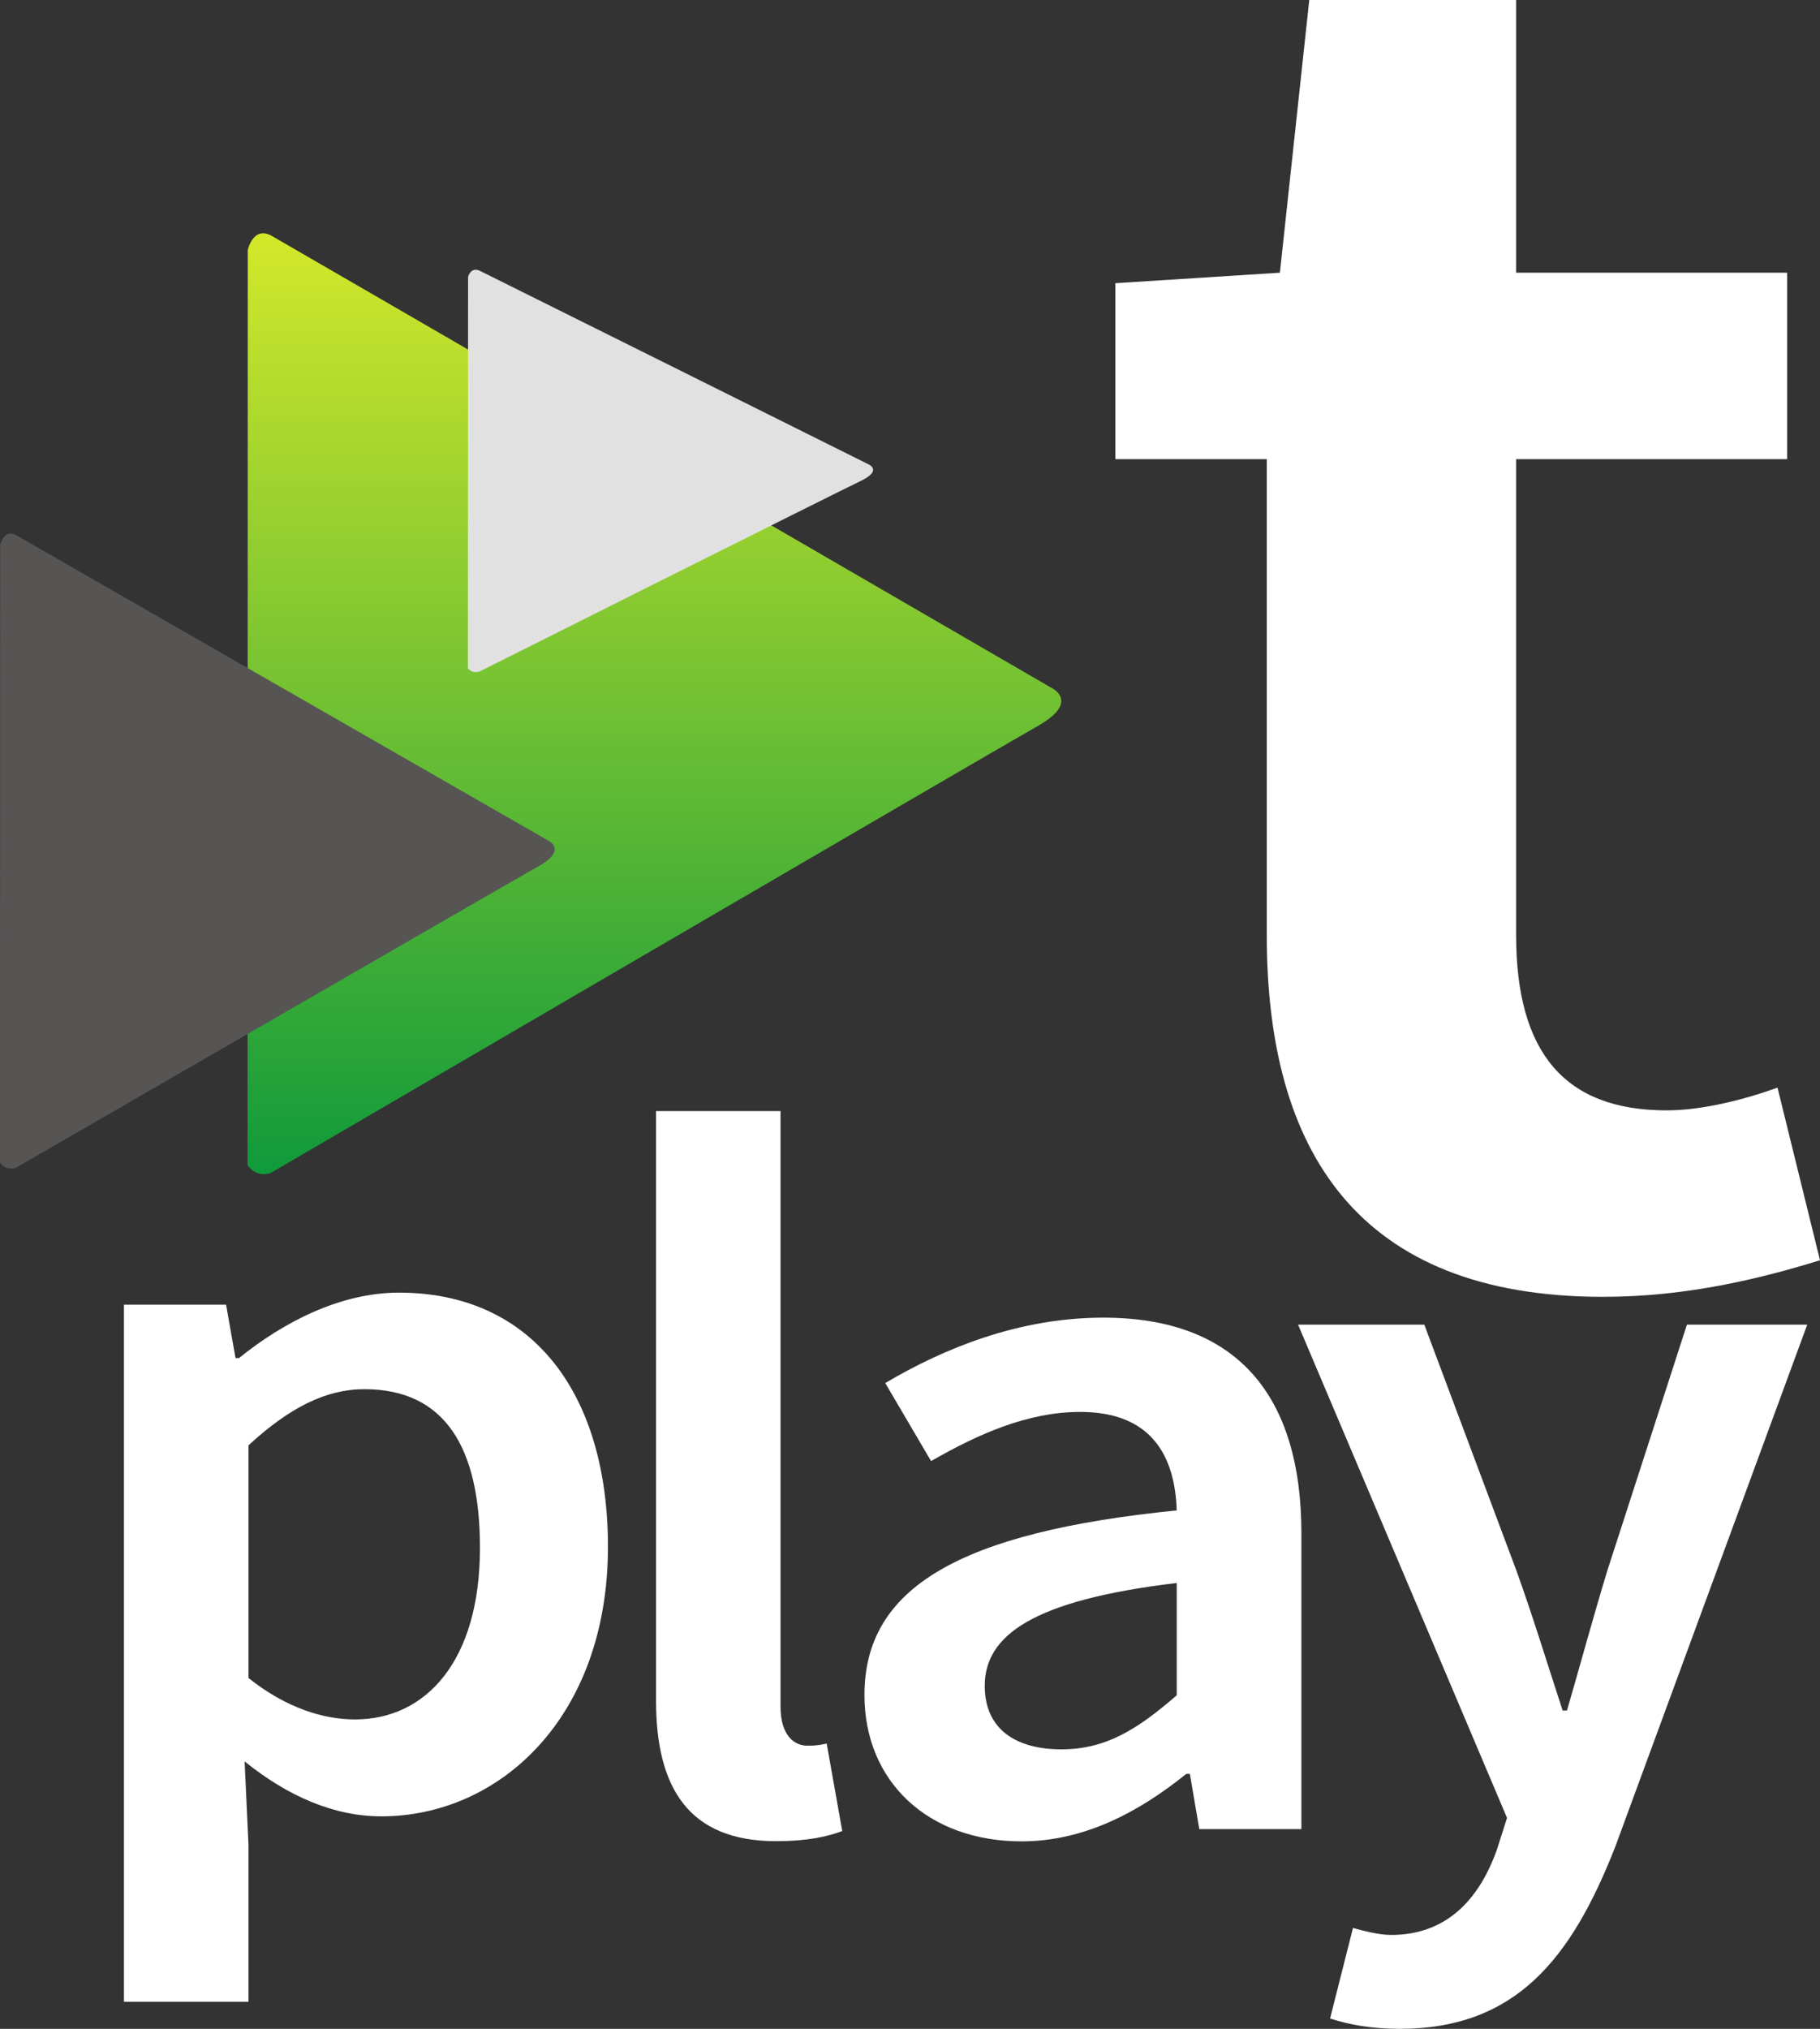 <?xml version="1.0" encoding="UTF-8"?>
<svg id="a" data-name="Capa 1" xmlns="http://www.w3.org/2000/svg" xmlns:xlink="http://www.w3.org/1999/xlink" viewBox="0 0 1040.9 1159.9">
  <rect x="0" y="0" width="1040.9" height="1159.9" fill="#333333" stroke="none"/>
  <defs>
    <linearGradient id="b" x1="374.29" y1="488.75" x2="374.29" y2="1026.62" gradientTransform="translate(0 1160) scale(1 -1)" gradientUnits="userSpaceOnUse">
      <stop offset="0" stop-color="#109a3b"/>
      <stop offset="1" stop-color="#d3e82a"/>
    </linearGradient>
  </defs>
  <path d="M724.5,534.7v-272.2h-86.6v-100.6l94.1-6L748.8,0h118.3v155.9h155v106.6h-155v272c0,67.2,27.7,100.3,86.1,100.3,20.8,0,45.5-6.5,63.4-13l24.3,98.7c-33.2,10.2-75.5,20.9-124.3,20.9-140.1-.1-192.1-83.4-192.1-206.7Z" fill="#fff"/>
  <path d="M141.6,666l.1-523s3-14.2,13.8-8.1c10.8,6.1,445.1,257.9,445.1,257.9,0,0,18.4,7.9-7.3,22.4s-438.5,255.4-438.5,255.4c0,0-8.2,3.2-13.2-4.6Z" fill="url(#b)"/>
  <path d="M267.6,382l.1-223.7s1.5-6.1,6.9-3.4c5.4,2.6,221.6,110.3,221.6,110.3,0,0,9.1,3.4-3.6,9.6-12.9,6.1-218.5,109.2-218.5,109.2,0,0-4.1,1.3-6.5-2Z" fill="#e1e1e1"/>
  <path d="M0,664.5l.1-353s2-9.6,9.4-5.4,303.4,174.1,303.4,174.1c0,0,12.5,5.3-5,15.1S9,667.7,9,667.7c0,0-5.7,2.1-9-3.2Z" fill="#575454"/>
  <g>
    <path d="M70.9,745.9h58.4l5.4,30.5h2c25.6-20.7,58.1-37.4,91.5-37.4,75.9,0,119.5,57.2,119.5,145.3,0,97.6-62.1,154.1-129.6,154.1-27,0-53.4-11.4-78.2-31.4l2.2,47.4v90h-71.2v-398.5ZM274.5,884.9c0-57-19.8-90.7-66.1-90.7-22,0-42.8,10.5-66.3,32.1v133c21.8,17.4,43.3,23.7,60.9,23.7,40.6,0,71.5-33.4,71.5-98.1Z" fill="#fff"/>
    <path d="M375.2,972.2v-337h71.2v340.5c0,16.5,7.9,22.3,15.3,22.3,3.2,0,5.7,0,11.1-1.2l8.9,50c-8.7,3.3-20.5,5.8-37.6,5.8-50.3.1-68.9-30.6-68.9-80.4Z" fill="#fff"/>
    <path d="M494.4,969c0-61.1,53.9-93,178.6-105.5-1-30.7-14.1-56.3-55.2-56.3-30.2,0-58.6,12.8-85.3,28.1l-26.2-44.6c33.4-19.8,76.4-37.4,124.7-37.4,75.9,0,113.3,43.9,113.3,123.4v169h-58.4l-5.4-31.6h-2c-27.2,21.9-58.4,38.6-94.3,38.6-53.2,0-89.8-34-89.8-83.7ZM673,969.2v-64.2c-82.4,9.8-109.8,30-109.8,58.8,0,25.2,18.3,36.3,43.8,36.3s43.5-11.4,66-30.9Z" fill="#fff"/>
    <path d="M760.7,1154l13.1-51.8c5.8,1.6,14.6,4,21.8,4,31.9,0,50.5-20.5,60.6-49l5.7-17.9-119.5-282h72.2l52.4,139.9c9.2,25.3,17.8,53.5,26.7,80.7h2.5c7.7-26.5,15.3-54.6,23.3-80.7l45.3-139.9h68.8l-109.8,298.5c-25.2,64.3-57.1,104.1-123.4,104.1-16.7-.1-28.6-2.4-39.7-5.9Z" fill="#fff"/>
  </g>
</svg>